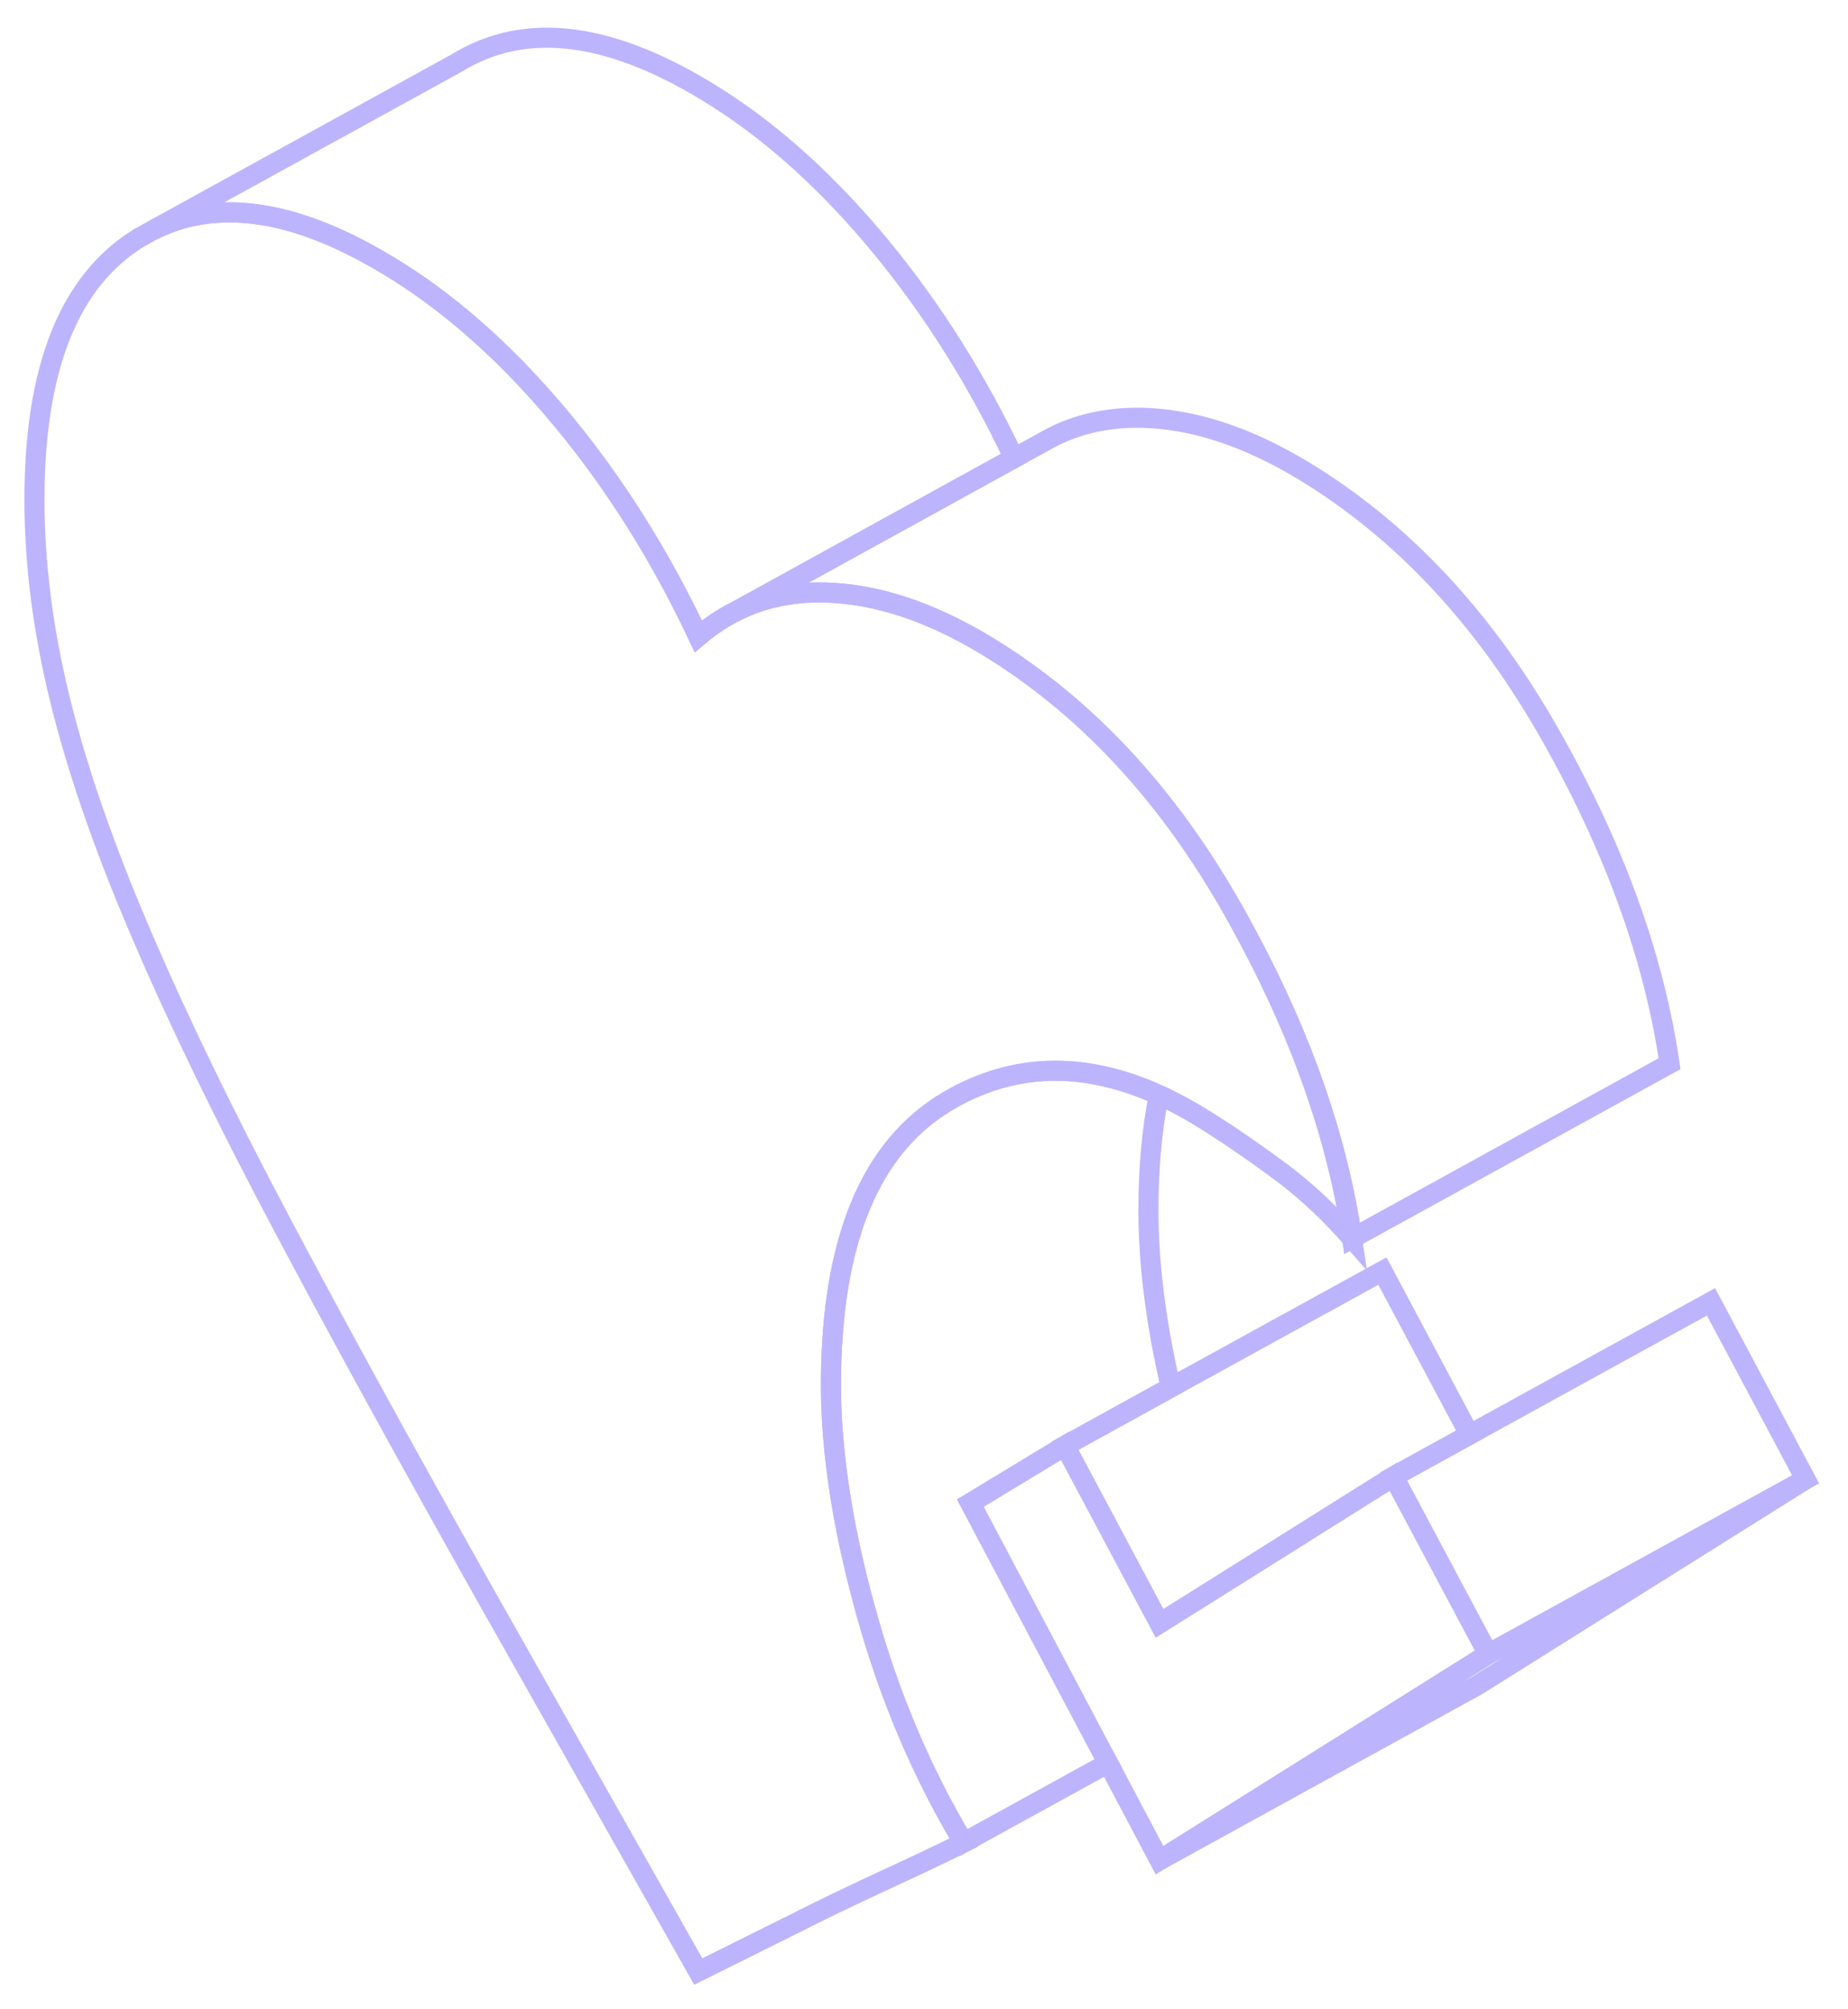 <svg width="92" height="100" viewBox="0 0 92 100" fill="none" xmlns="http://www.w3.org/2000/svg">
<path d="M89.889 73.626L74.084 82.321L69.374 73.487L73.16 71.4L85.179 64.791L89.889 73.626Z" stroke="#BDB4FE"/>
<path d="M89.889 73.626L73.531 83.886L57.726 92.582L73.049 82.974L74.084 82.321L89.889 73.626Z" stroke="#BDB4FE"/>
<path d="M74.084 82.321L73.049 82.974L57.726 92.582L55.166 87.748L54.905 87.269L48.307 74.808L53.017 71.956L57.726 80.791L61.417 78.478L68.355 74.121L69.374 73.487L74.084 82.321Z" stroke="#BDB4FE"/>
<path d="M73.159 71.4L69.374 73.487L68.355 74.121L61.416 78.478L57.726 80.791L53.016 71.956L58.287 69.052L68.821 63.26L73.159 71.4Z" stroke="#BDB4FE"/>
<path d="M54.905 87.269L55.166 87.748L47.974 91.704C45.888 88.225 44.261 84.391 43.107 80.208C42.482 77.956 42.024 75.826 41.74 73.826C41.495 72.104 41.368 70.478 41.368 68.939C41.368 61.773 43.32 57.052 47.232 54.773C50.456 52.895 53.949 52.8 57.694 54.495C57.347 56.191 57.173 58.113 57.173 60.243C57.173 62.913 57.544 65.843 58.287 69.052L53.016 71.956L48.306 74.808L54.905 87.269Z" stroke="#BDB4FE"/>
<path d="M67.312 61.634C66.213 60.382 65.052 59.295 63.843 58.382C62.626 57.478 61.393 56.617 60.121 55.817C59.299 55.295 58.493 54.852 57.695 54.495C53.949 52.8 50.456 52.895 47.232 54.773C43.32 57.052 41.368 61.773 41.368 68.939C41.368 70.478 41.495 72.104 41.74 73.826C42.024 75.826 42.483 77.956 43.107 80.208C44.261 84.391 45.889 88.225 47.975 91.703C46.932 92.225 45.572 92.869 43.889 93.643C42.206 94.425 40.76 95.122 39.551 95.739L34.762 98.122L24.268 79.565C20.301 72.521 16.903 66.33 14.066 60.982C11.229 55.634 8.882 50.808 7.041 46.504C5.192 42.2 3.848 38.321 2.995 34.852C2.141 31.391 1.715 28.06 1.715 24.86C1.715 18.321 3.445 13.982 6.914 11.843L7.634 11.443C10.47 10.034 13.845 10.33 17.756 12.339C18.452 12.695 19.163 13.104 19.89 13.565C22.751 15.382 25.477 17.86 28.069 21C30.653 24.139 32.889 27.695 34.762 31.669C35.173 31.321 35.608 31.008 36.058 30.739L36.105 30.713C36.279 30.608 36.453 30.513 36.635 30.426C38.073 29.704 39.677 29.4 41.448 29.504C44.039 29.652 46.766 30.634 49.634 32.46C54.312 35.434 58.24 39.713 61.401 45.313C61.654 45.765 61.907 46.217 62.144 46.669C64.878 51.782 66.6 56.773 67.312 61.634Z" stroke="#BDB4FE"/>
<path d="M50.48 22.8L36.635 30.426C36.453 30.513 36.28 30.608 36.106 30.712L36.058 30.739C35.608 31.008 35.173 31.321 34.762 31.669C32.889 27.695 30.653 24.139 28.069 21C25.477 17.86 22.751 15.382 19.89 13.565C19.163 13.104 18.452 12.695 17.757 12.339C13.845 10.33 10.471 10.034 7.634 11.443L22.719 3.147C26.188 1 30.511 1.573 35.695 4.869C38.556 6.686 41.282 9.165 43.874 12.304C46.418 15.4 48.631 18.895 50.48 22.8Z" stroke="#BDB4FE"/>
<path d="M83.116 52.939L67.312 61.634C66.601 56.773 64.878 51.782 62.144 46.669C61.907 46.217 61.654 45.765 61.401 45.313C58.24 39.713 54.313 35.434 49.635 32.46C46.766 30.634 44.04 29.652 41.448 29.504C39.678 29.4 38.074 29.704 36.635 30.426L50.48 22.799L51.91 22.017L52.124 21.895C53.633 21.061 55.348 20.704 57.252 20.808C59.844 20.956 62.571 21.939 65.439 23.765C70.117 26.739 74.045 31.017 77.206 36.617C80.374 42.208 82.342 47.652 83.116 52.939Z" stroke="#BDB4FE"/>
</svg>
